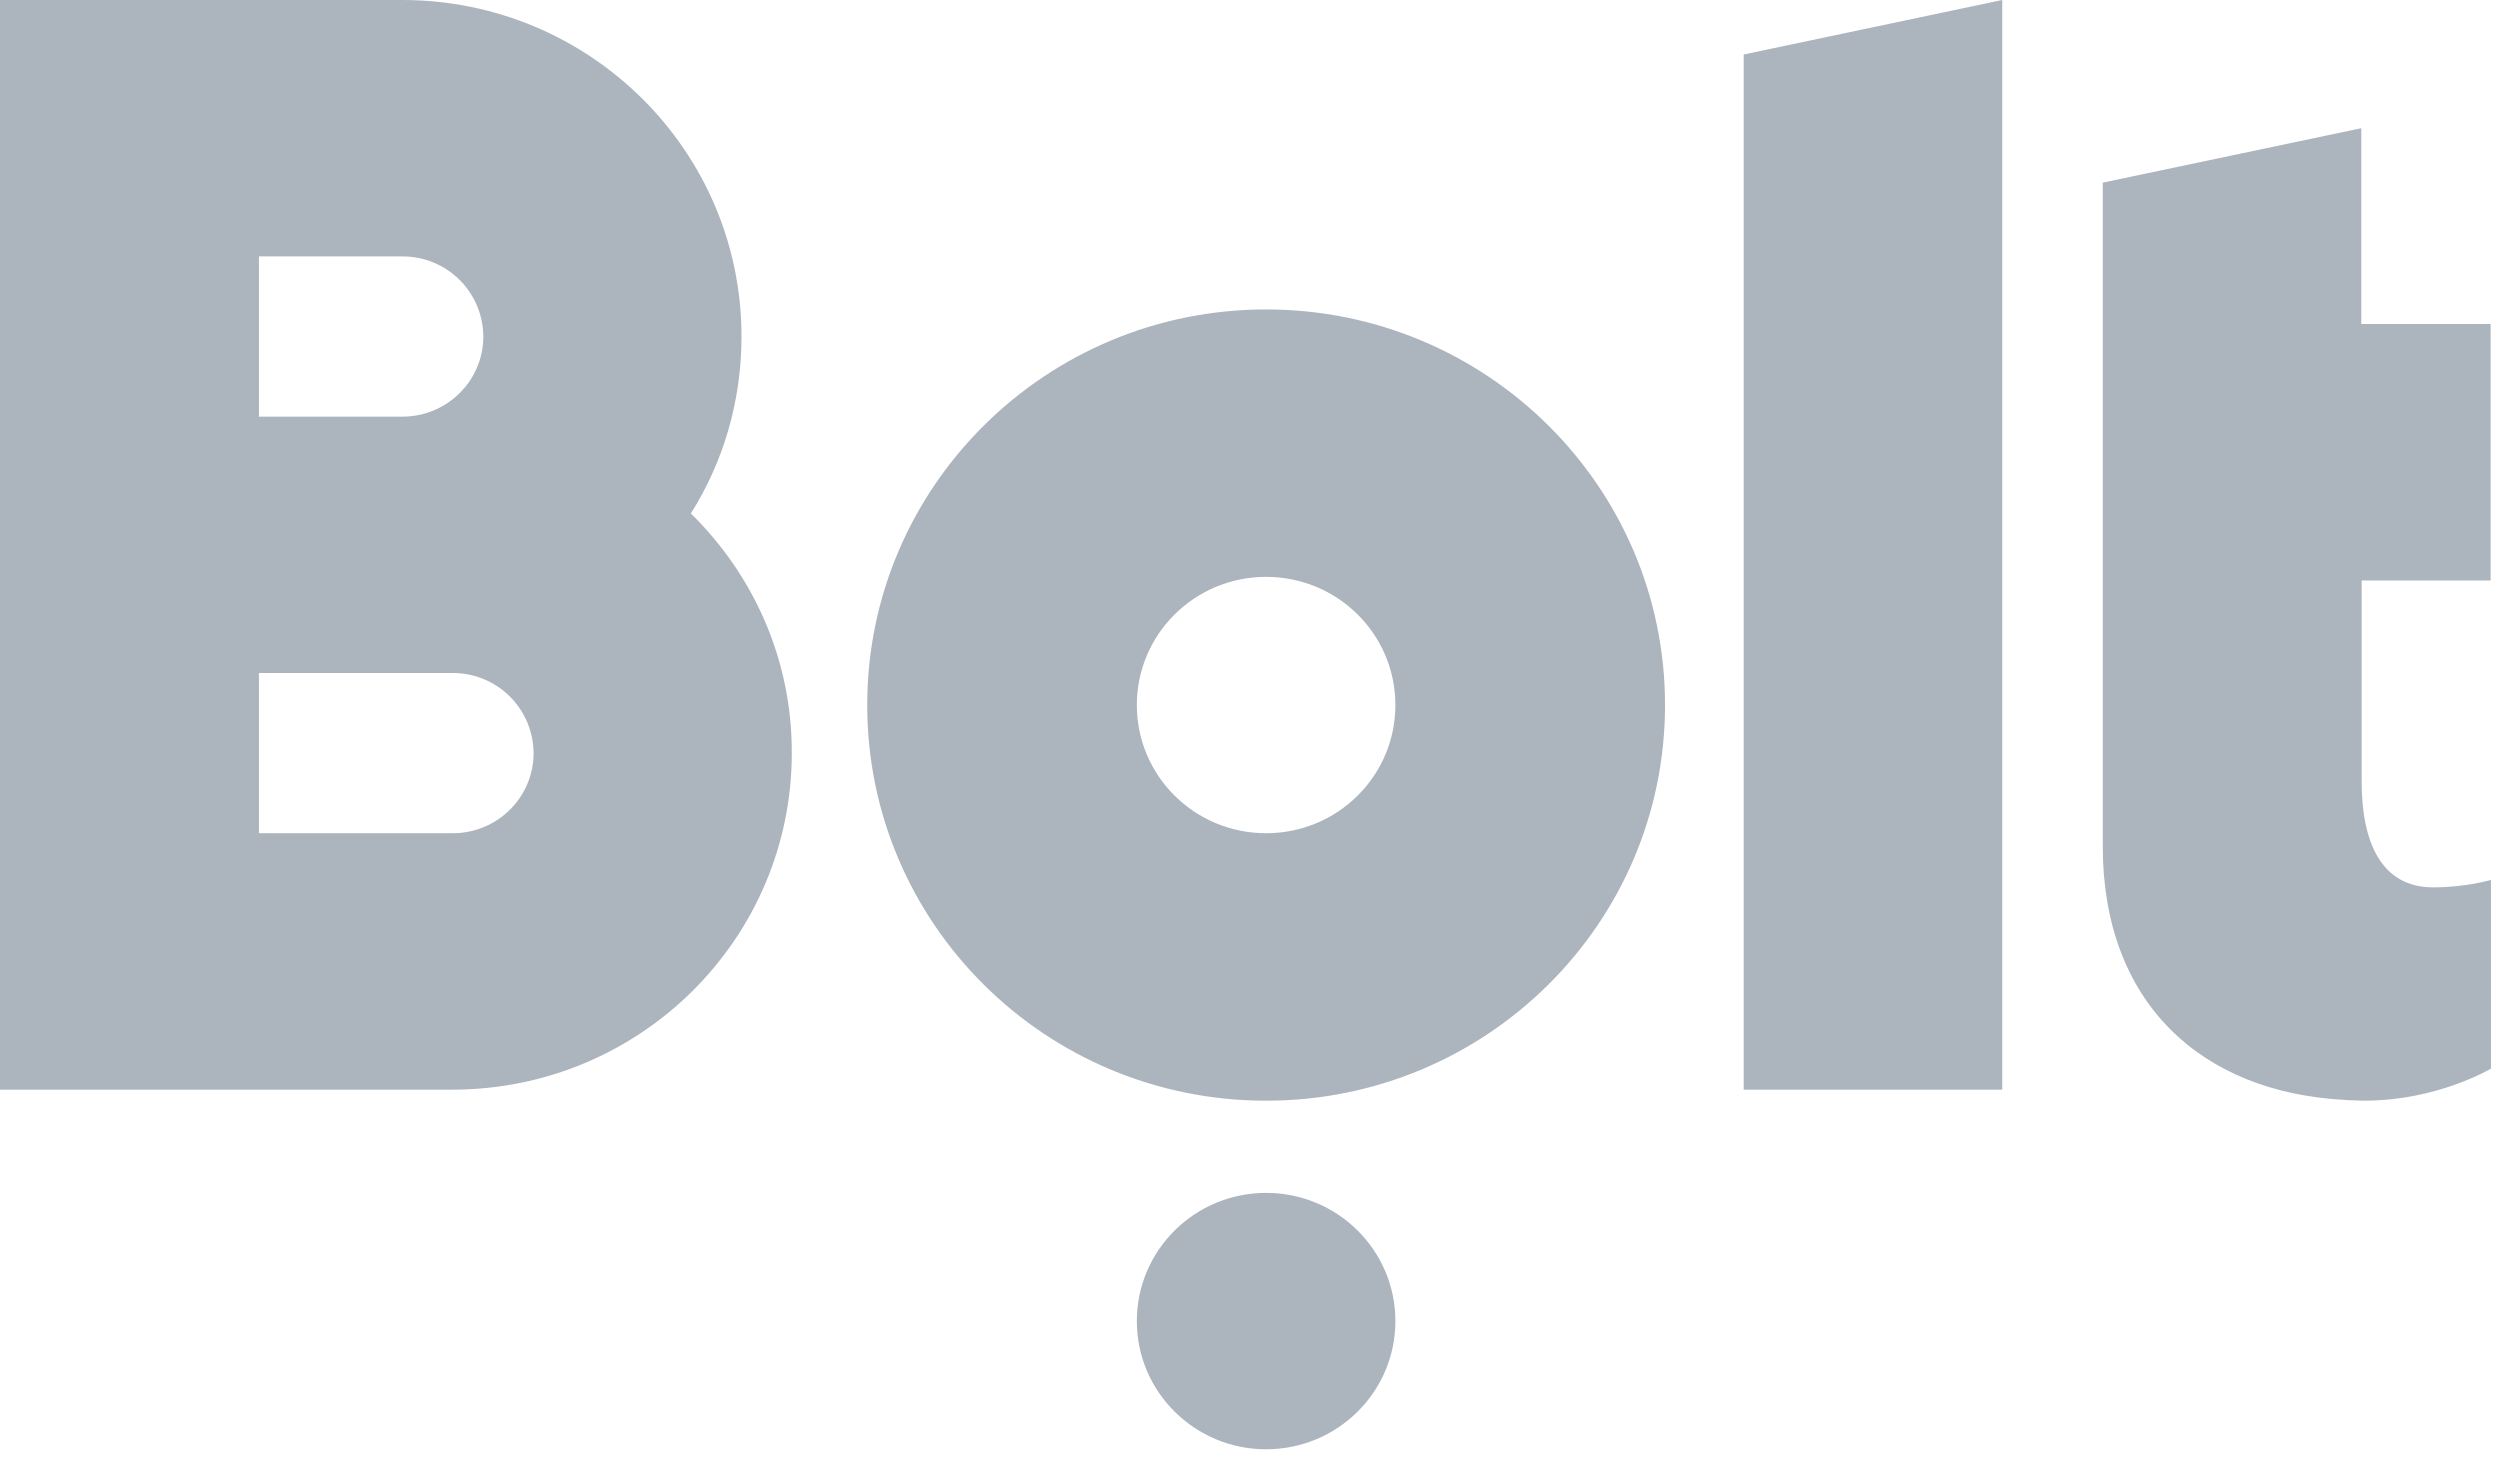 <svg width="90" height="53" viewBox="0 0 90 53" fill="none" xmlns="http://www.w3.org/2000/svg">
<g clip-path="url(#clip0_117_42)">
<path fill-rule="evenodd" clip-rule="evenodd" d="M72.081 0V39.227H62.773V1.962L72.081 0ZM45.58 42.944C48.15 42.944 50.234 45.01 50.234 47.559C50.234 50.108 48.15 52.174 45.58 52.174C43.011 52.174 40.926 50.108 40.926 47.559C40.926 45.01 43.01 42.944 45.58 42.944ZM45.58 11.14C53.504 11.14 59.941 17.511 59.941 25.381C59.941 33.253 53.504 39.625 45.58 39.625C37.644 39.625 31.22 33.253 31.22 25.381C31.22 17.511 37.657 11.14 45.58 11.14ZM45.58 29.996C48.153 29.996 50.234 27.933 50.234 25.381C50.234 22.831 48.153 20.767 45.58 20.767C43.008 20.767 40.926 22.831 40.926 25.381C40.926 27.933 43.008 29.996 45.58 29.996ZM16.3 29.996C17.905 29.996 19.209 28.702 19.209 27.113C19.205 26.346 18.896 25.61 18.351 25.07C17.806 24.529 17.068 24.226 16.3 24.228H9.321V29.996H16.3ZM9.321 9.231V14.999H14.491C16.094 14.999 17.4 13.704 17.4 12.114C17.395 11.346 17.086 10.612 16.541 10.071C15.996 9.531 15.259 9.229 14.491 9.231H9.321ZM24.871 18.485C27.12 20.69 28.517 23.742 28.504 27.112C28.504 33.803 23.036 39.227 16.287 39.227H0V0H14.478C21.226 0 26.694 5.422 26.694 12.114C26.694 14.448 26.035 16.64 24.871 18.485ZM89.661 20.896H85.02V28.139C85.02 30.33 85.731 31.945 87.592 31.945C88.795 31.945 89.674 31.676 89.674 31.676V38.47C89.674 38.47 87.747 39.623 85.136 39.623H85.02C84.903 39.623 84.801 39.61 84.683 39.61H84.594C84.541 39.61 84.476 39.597 84.425 39.597C79.229 39.329 75.699 36.086 75.699 30.458V6.575L85.007 4.615V11.665H89.661V20.896Z" fill="#ACB4BD"/>
</g>
<defs>
<clipPath id="clip0_117_42">
<rect width="90" height="52.174" fill="white"/>
</clipPath>
</defs>
</svg>
